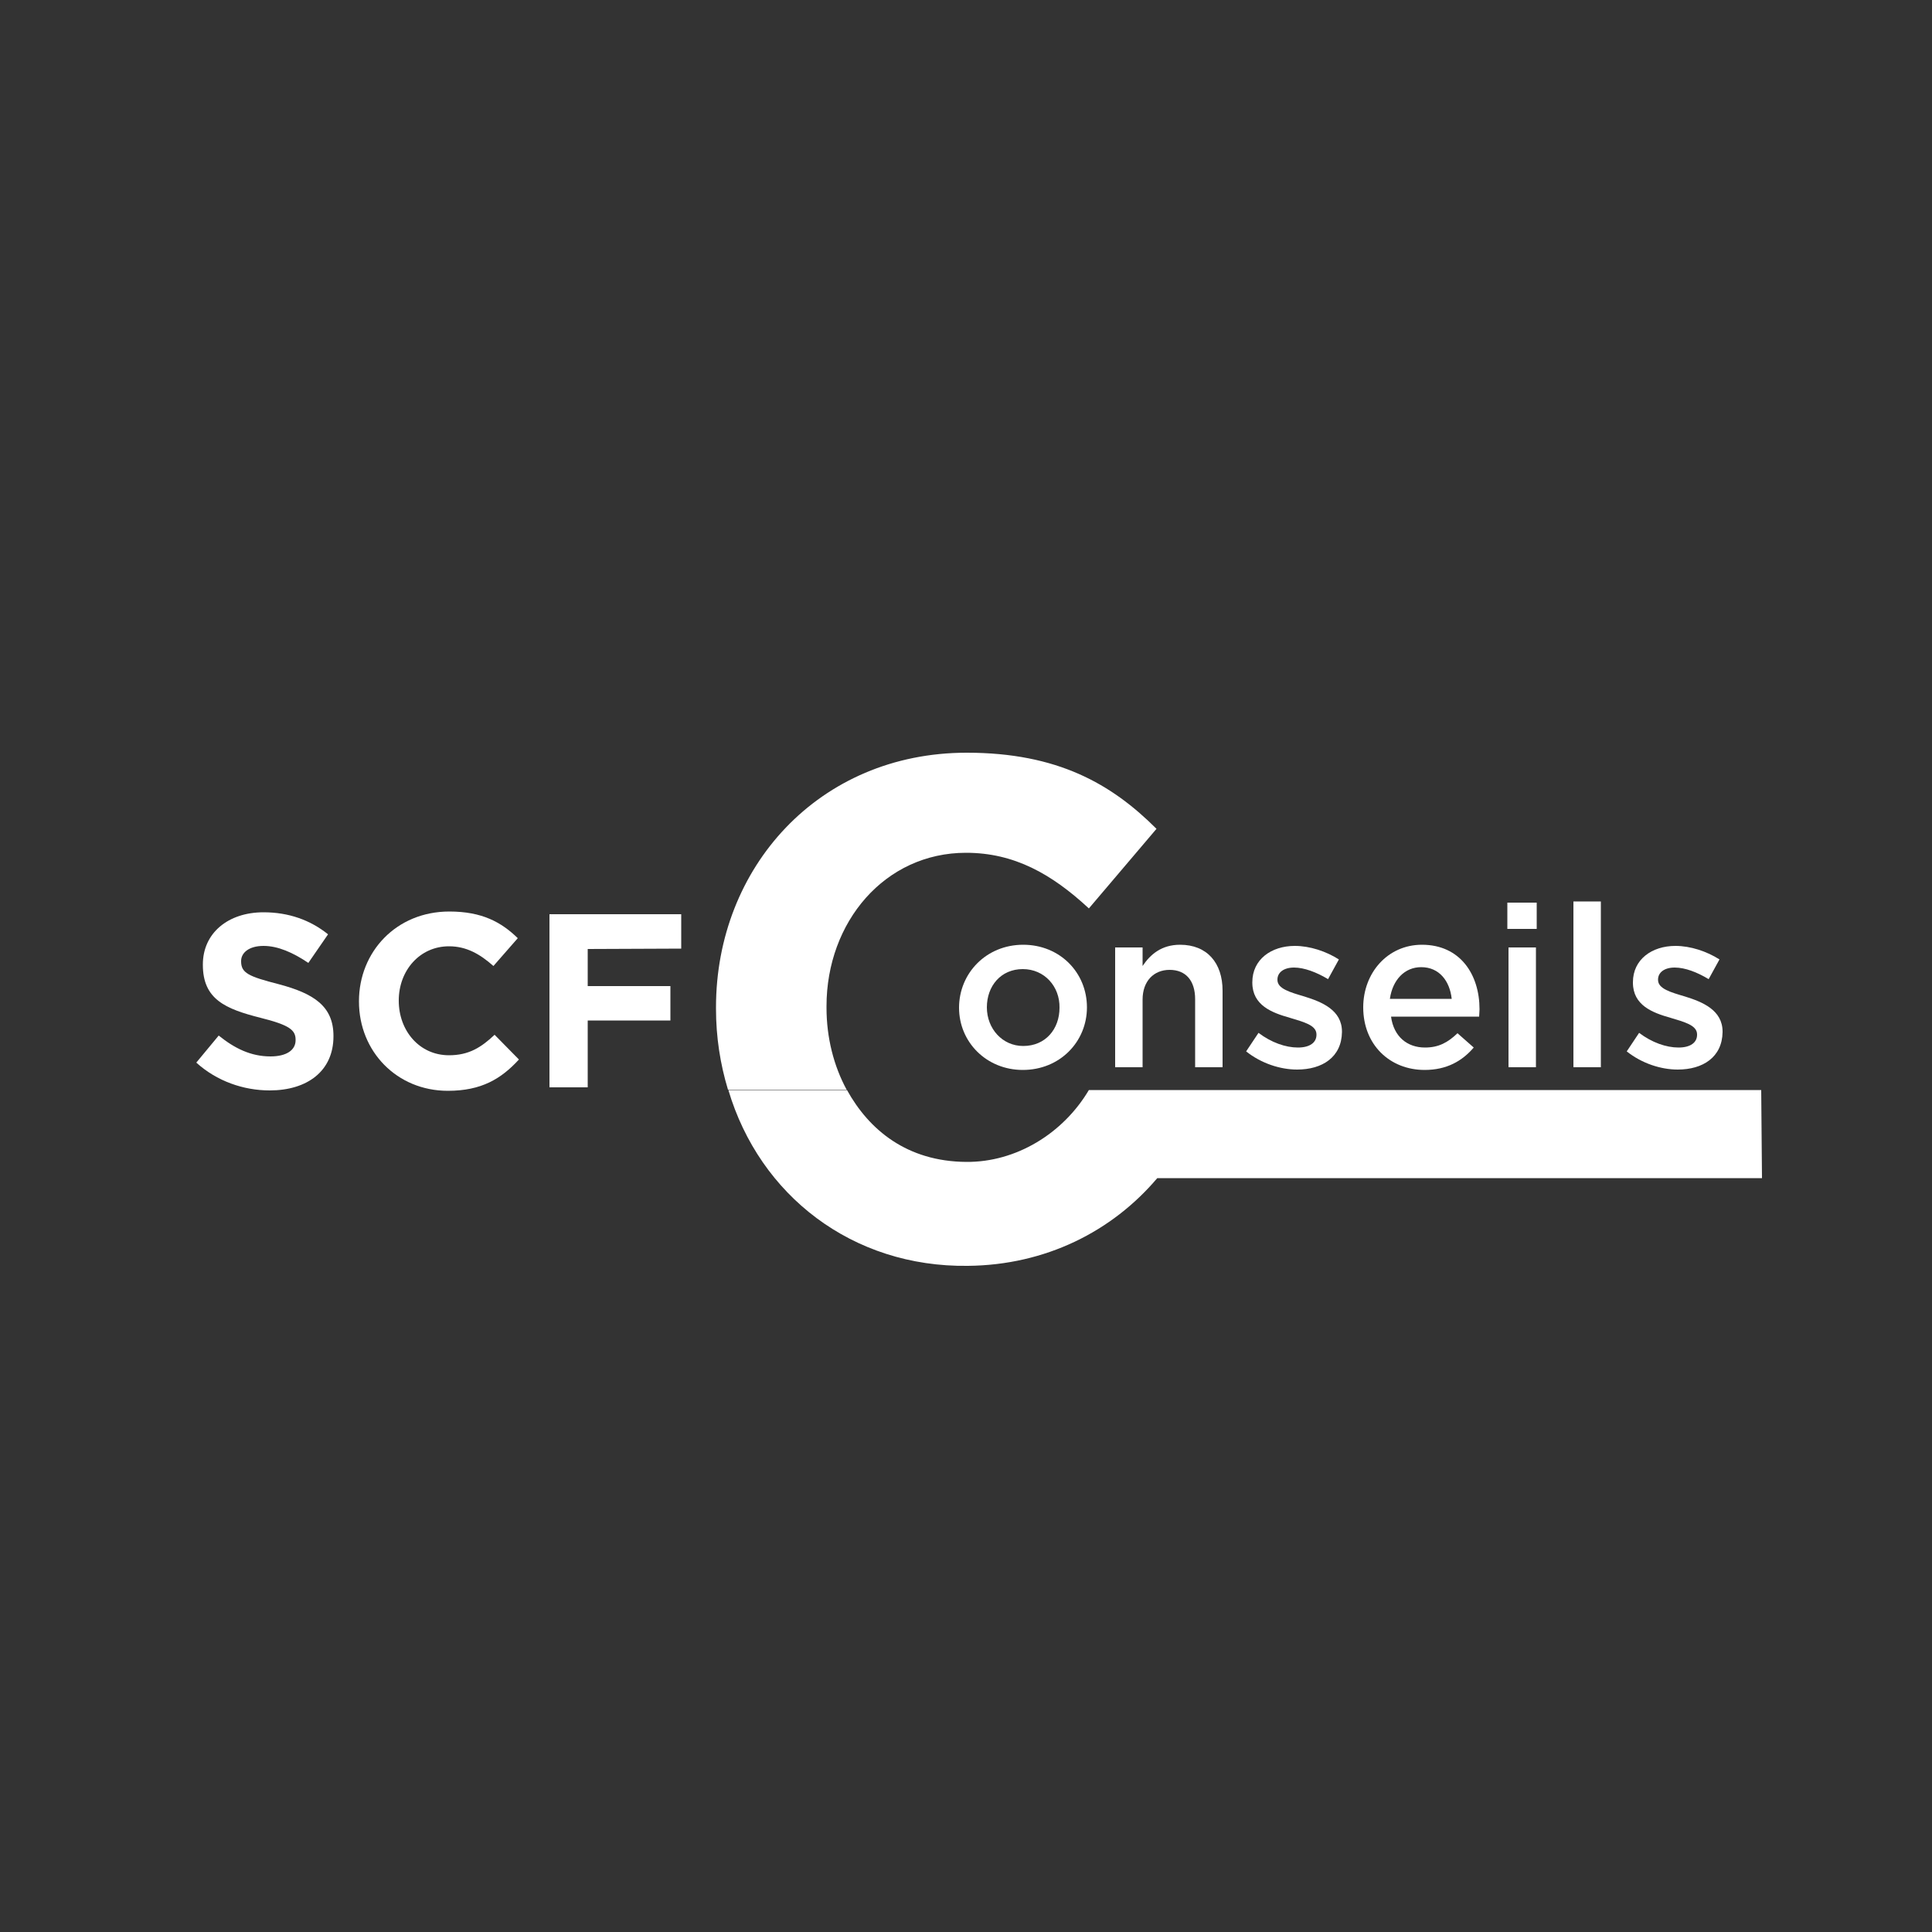 <?xml version="1.0" encoding="utf-8"?>
<!-- Generator: Adobe Illustrator 27.5.0, SVG Export Plug-In . SVG Version: 6.00 Build 0)  -->
<svg version="1.1" id="Layer_1" xmlns="http://www.w3.org/2000/svg" xmlns:xlink="http://www.w3.org/1999/xlink" x="0px" y="0px"
	 viewBox="0 0 500 500" style="enable-background:new 0 0 500 500;" xml:space="preserve">
<rect x="0" y="0" width="500" height="500" fill="#333333" stroke="none"/>
<style type="text/css">
	.st0{fill-rule:evenodd;clip-rule:evenodd;fill:#FFFFFF;}
	.st1{fill:#FFFFFF;}
</style>
<g>
	<path class="st0" d="M227.9,224.3"/>
	<g>
		<path class="st1" d="M69.8,282.2c-6.8,0-13.7-2.4-19-7.2l5.8-7c4.1,3.3,8.3,5.4,13.4,5.4c4.1,0,6.5-1.6,6.5-4.2v-0.1
			c0-2.5-1.5-3.8-9.1-5.7c-9.1-2.3-14.9-4.8-14.9-13.7v-0.1c0-8.1,6.5-13.5,15.7-13.5c6.5,0,12.1,2,16.7,5.7l-5.1,7.4
			c-4-2.7-7.9-4.4-11.6-4.4c-3.8,0-5.8,1.8-5.8,3.9v0.1c0,3,1.9,3.9,9.7,5.9c9.1,2.4,14.2,5.7,14.2,13.4v0.1
			C86.3,277.2,79.5,282.2,69.8,282.2z"/>
		<path class="st1" d="M115.9,282.3c-13.2,0-23-10.2-23-23.1v-0.1c0-12.7,9.6-23.2,23.4-23.2c8.5,0,13.5,2.8,17.7,6.9l-6.3,7.2
			c-3.5-3.1-7-5.1-11.5-5.1c-7.6,0-13,6.3-13,14v0.1c0,7.7,5.3,14.1,13,14.1c5.1,0,8.3-2,11.8-5.3l6.3,6.4
			C129.7,279.2,124.6,282.3,115.9,282.3z"/>
		<path class="st1" d="M152.1,245.6v9.6h21.4v8.9h-21.4v17.3h-9.9v-44.8h34.1v8.9L152.1,245.6L152.1,245.6z"/>
	</g>
	<g>
		<path class="st1" d="M264.7,276.9c-9.4,0-16.5-7.2-16.5-16.1c0-8.9,7-16.3,16.6-16.3c9.5,0,16.5,7.2,16.5,16.2
			C281.3,269.6,274.3,276.9,264.7,276.9z M264.7,250.8c-5.7,0-9.3,4.4-9.3,9.9c0,5.5,4,10,9.4,10c5.8,0,9.4-4.4,9.4-9.9
			C274.3,255.3,270.3,250.8,264.7,250.8z"/>
		<path class="st1" d="M295.7,276.2h-7.1v-31h7.1v4.8c2-3,4.9-5.5,9.7-5.5c7,0,11,4.7,11,11.9v19.8h-7.1v-17.6
			c0-4.8-2.4-7.6-6.6-7.6c-4.1,0-7,2.9-7,7.7V276.2z"/>
		<path class="st1" d="M335.7,276.8c-4.4,0-9.3-1.6-13.2-4.7l3.2-4.8c3.3,2.5,7,3.8,10.2,3.8c3.1,0,4.8-1.3,4.8-3.3v-0.1
			c0-2.4-3.3-3.2-6.9-4.3c-4.6-1.3-9.7-3.2-9.7-9.1v-0.1c0-5.9,4.9-9.4,11-9.4c3.9,0,8.1,1.4,11.4,3.5l-2.8,5.1c-3-1.8-6.2-3-8.8-3
			c-2.7,0-4.3,1.3-4.3,3.1v0.1c0,2.3,3.3,3.2,7,4.3c4.5,1.4,9.7,3.5,9.7,9.1v0.1C347.2,273.6,342.2,276.8,335.7,276.8z"/>
		<path class="st1" d="M368.8,271.1c3.5,0,5.9-1.3,8.4-3.7l4.2,3.7c-3,3.5-7,5.8-12.7,5.8c-9,0-15.9-6.5-15.9-16.2
			c0-8.9,6.3-16.2,15.2-16.2c9.9,0,14.9,7.7,14.9,16.7c0,0.7-0.1,1.3-0.1,1.9h-22.8C360.7,268.3,364.2,271.1,368.8,271.1z
			 M375.7,258.5c-0.5-4.6-3.2-8.2-7.9-8.2c-4.3,0-7.4,3.3-8.1,8.2H375.7z"/>
		<path class="st1" d="M390.1,240.4v-6.8h7.6v6.8C397.7,240.4,390.1,240.4,390.1,240.4z M390.4,276.2v-31h7.1v31H390.4z"/>
		<path class="st1" d="M407.2,276.2v-42.9h7.1v42.9L407.2,276.2L407.2,276.2z"/>
		<path class="st1" d="M434.2,276.8c-4.4,0-9.3-1.6-13.2-4.7l3.2-4.8c3.3,2.5,7,3.8,10.2,3.8c3.1,0,4.8-1.3,4.8-3.3v-0.1
			c0-2.4-3.3-3.2-6.9-4.3c-4.6-1.3-9.7-3.2-9.7-9.1v-0.1c0-5.9,4.9-9.4,11-9.4c3.9,0,8.1,1.4,11.4,3.5l-2.8,5.1c-3-1.8-6.1-3-8.8-3
			c-2.7,0-4.3,1.3-4.3,3.1v0.1c0,2.3,3.3,3.2,7,4.3c4.5,1.4,9.7,3.5,9.7,9.1v0.1C445.7,273.6,440.7,276.8,434.2,276.8z"/>
		<g>
			<path class="st1" d="M213.9,260.8v-0.4c0-21.8,15.1-39.7,36.1-39.7c12.5,0,22.2,5.5,31.8,14.4l17.5-20.6
				c-11.6-11.6-25.6-19.7-49.1-19.7c-38.3,0-64.9,29.7-64.9,65.9v0.4c0,7.3,1.1,14.3,3.1,20.9h30.7
				C215.8,275.9,213.9,268.6,213.9,260.8z"/>
		</g>
	</g>
	<path class="st0" d="M455.8,282.1H312.1h-30.3c-6.7,11.3-18.9,18.7-31.7,18.6c-15.4-0.1-25.2-8.3-30.9-18.6h-30.7
		c8.1,27.3,32.1,45.9,62,45.5c20.1-0.2,37.3-8.9,49-22.7h156.5L455.8,282.1L455.8,282.1z"/>
</g>
</svg>
